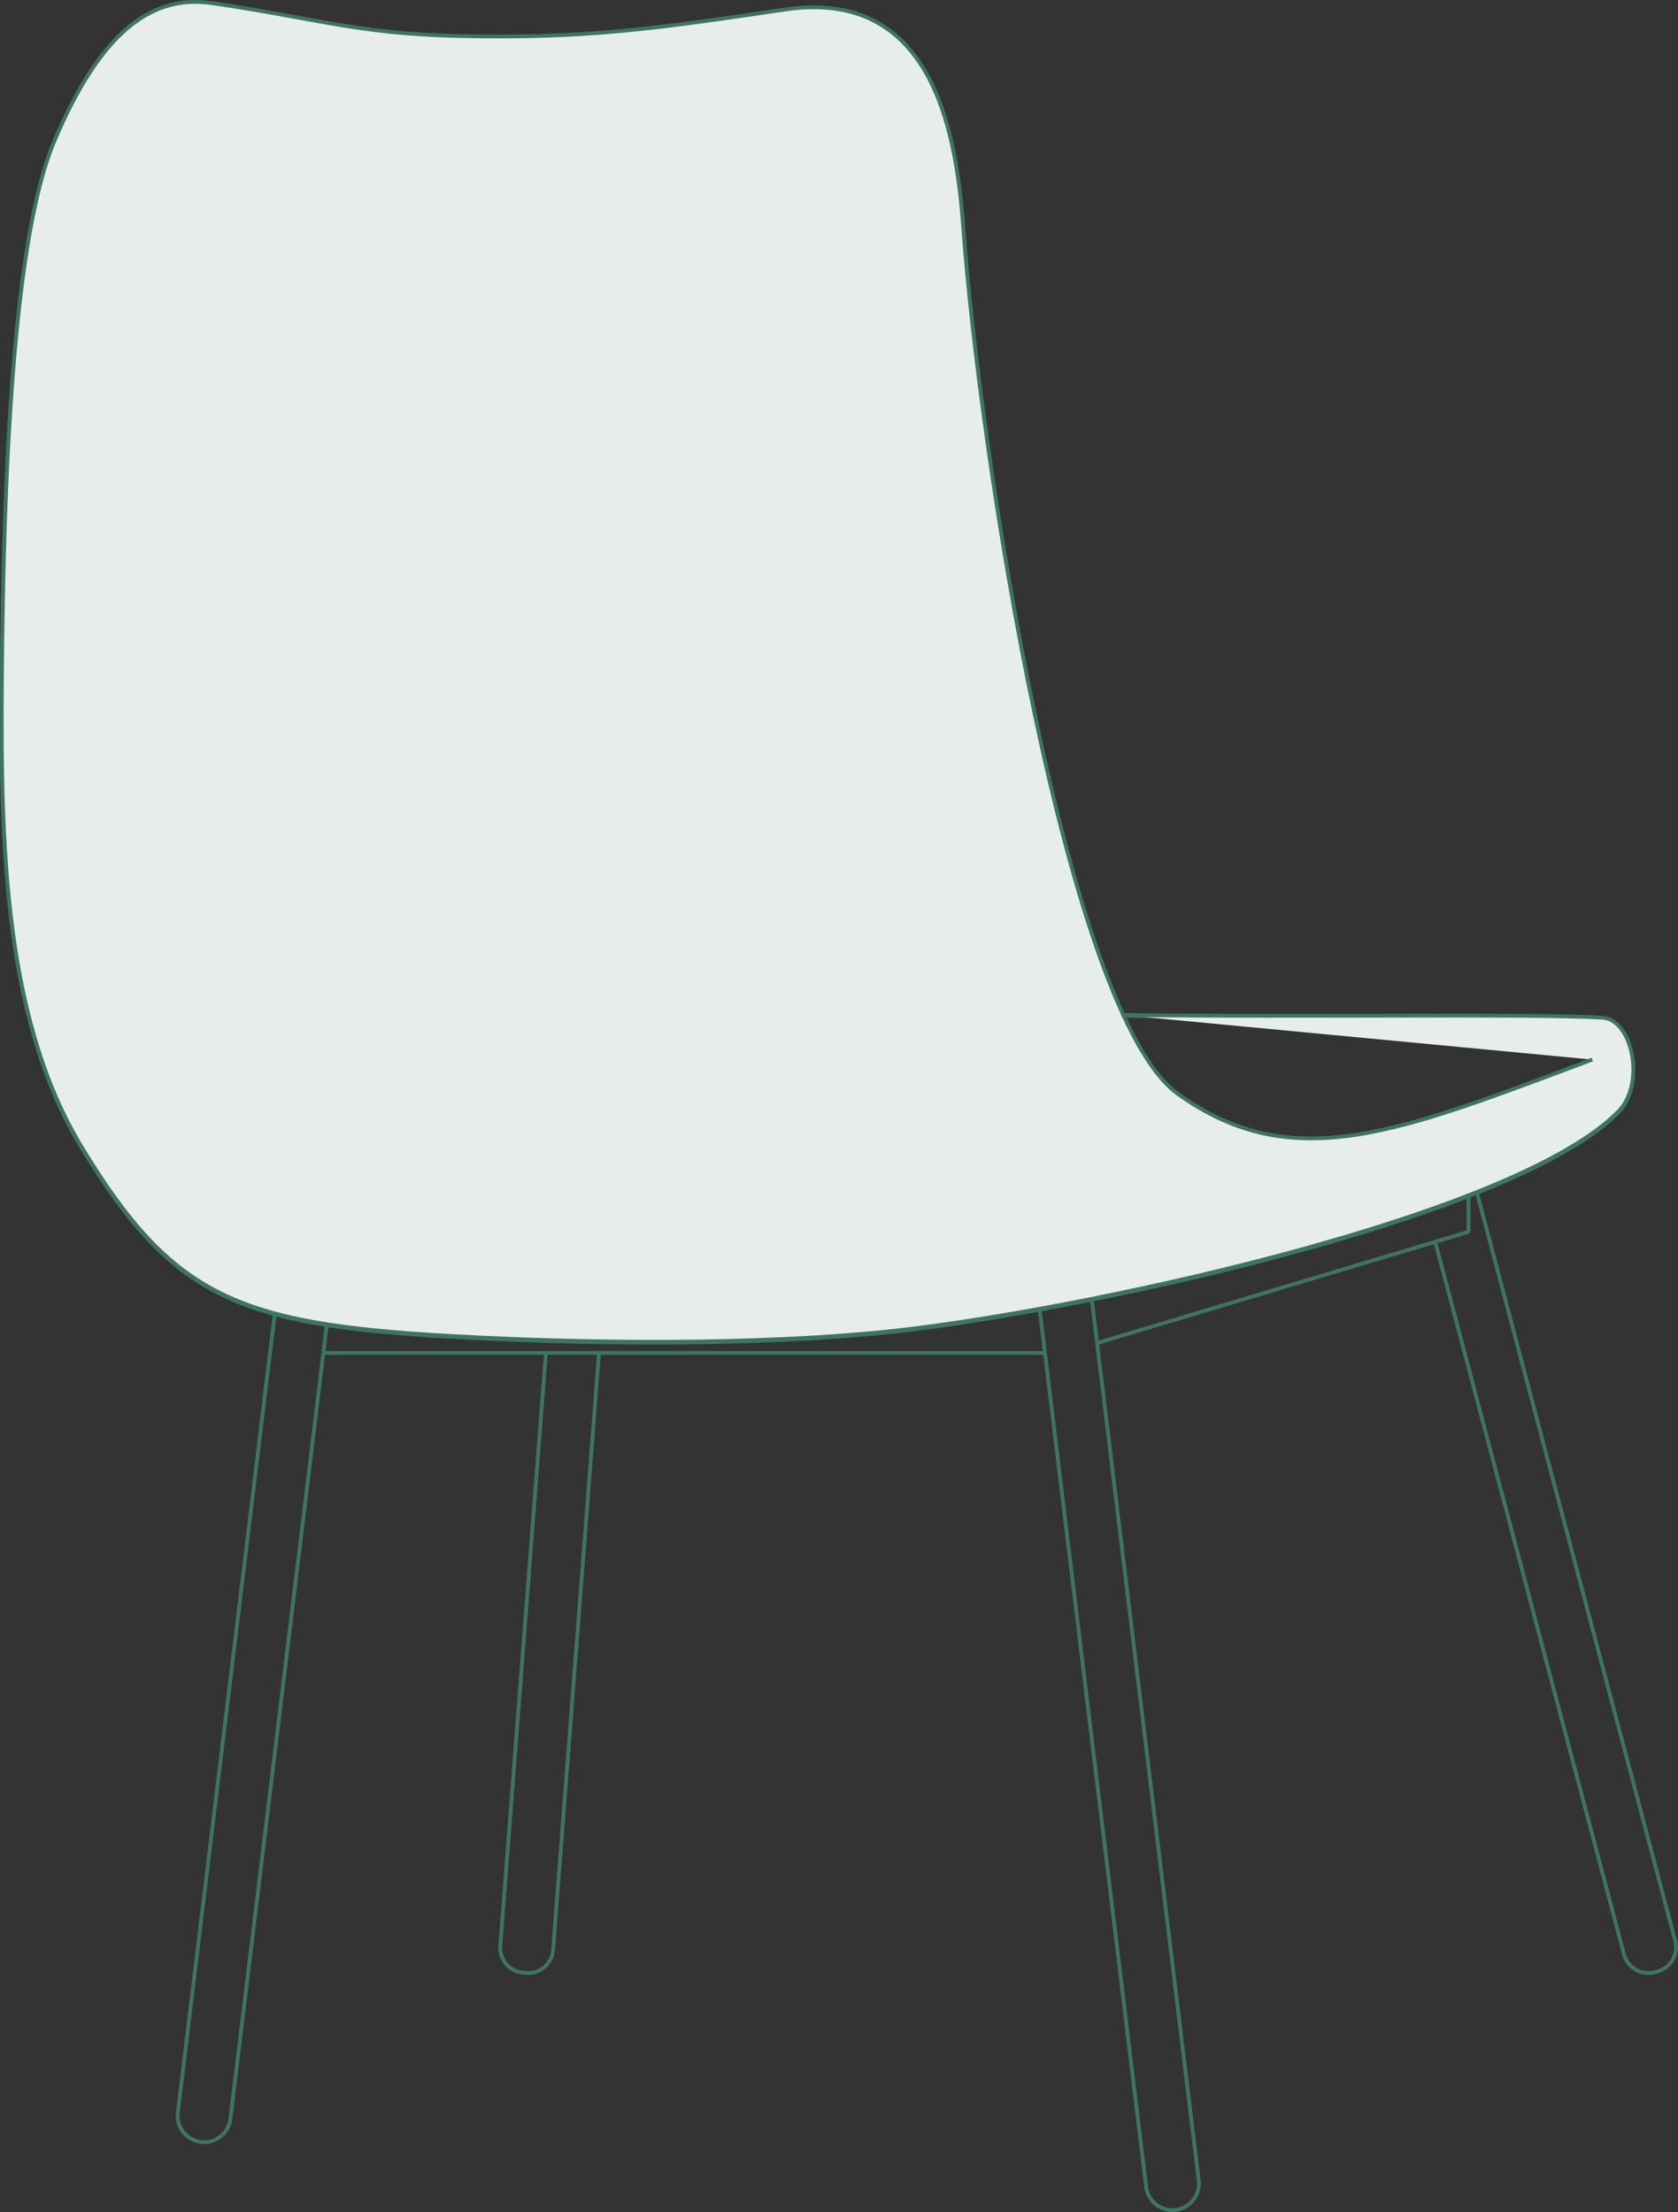<svg xmlns="http://www.w3.org/2000/svg" width="440.659" height="580.794" viewBox="0 0 440.659 580.794">
  <rect x="0" y="0" width="440.659" height="580.794" fill="#333333" stroke="none"/>
  <path id="パス_96" data-name="パス 96" d="M1195.727,1017.991l49.582,187.092a6.591,6.591,0,0,0,8.059,4.682l.7-.186a6.591,6.591,0,0,0,4.683-8.059l-52.1-196.6" transform="translate(-818.832 -691.936)" fill="none" stroke="#3c7661" stroke-linejoin="bevel" stroke-width="1" />
  <path id="パス_97" data-name="パス 97" d="M848.822,1066.668l-11.976,155.67a6.591,6.591,0,0,0,6.066,7.077l.724.056a6.591,6.591,0,0,0,7.077-6.066l12.058-156.737" transform="translate(-705.465 -711.439)" fill="none" stroke="#3c7661" stroke-linejoin="bevel" stroke-width="1" />
  <path id="パス_98" data-name="パス 98" d="M752.182,1054.346l-25.334,208.7a6.954,6.954,0,0,1-13.806-1.676L738.518,1051.5" transform="translate(-666.349 -706.648)" fill="none" stroke="#3c7661" stroke-linejoin="bevel" stroke-width="1" />
  <path id="パス_99" data-name="パス 99" d="M1043.869,1048.528l27.983,230.527a6.954,6.954,0,1,0,13.807-1.676l-28.1-231.465" transform="translate(-770.864 -704.884)" fill="none" stroke="#3c7661" stroke-linejoin="bevel" stroke-width="1" />
  <line id="線_177" data-name="線 177" x2="189.139" transform="translate(84.918 355.229)" fill="none" stroke="#3c7661" stroke-linejoin="bevel" stroke-width="1" />
  <path id="パス_119" data-name="パス 119" d="M1065.681,1045.016l97.716-29.247v-9.592" transform="translate(-777.754 -692.332)" fill="none" stroke="#3c7661" stroke-linejoin="bevel" stroke-width="1" />
  <path id="パス_120" data-name="パス 120" d="M939.552,814.139c49.354.673,105.726-.4,126.2.708,8.108.439,11.333,17.385,4.378,24.532-26.337,27.069-134.074,50.788-185.825,57.177-31.293,3.863-76.622,4.378-121.051,1.868-55.735-3.15-72.936-10.277-96.776-49.58-21.441-35.349-21.451-84.136-20.862-132.7.731-60.263,4.465-109.562,13.586-131.224,12.362-29.362,25.9-38.714,41.466-36.444,27.816,4.057,37.972,8.005,64.775,8.628,33.225.773,51.769-1.931,85.766-6.954,38.075-5.624,44.834,30.783,46.746,56.984,4.378,60.01,27.194,206.8,56.4,227.743,30.262,21.7,58.207,9.916,108.816-9.015" transform="translate(-645.016 -547.434)" fill="none" stroke="#3c7661" stroke-linejoin="bevel" stroke-width="1" />
  <path id="パス_125" data-name="パス 125" d="M939.552,814.139c49.354.673,105.726-.4,126.2.708,8.108.439,11.333,17.385,4.378,24.532-26.337,27.069-134.074,50.788-185.825,57.177-31.293,3.863-76.622,4.378-121.051,1.868-55.735-3.15-72.936-10.277-96.776-49.58-21.441-35.349-21.451-84.136-20.862-132.7.731-60.263,4.465-109.562,13.586-131.224,12.362-29.362,25.9-38.714,41.466-36.444,27.816,4.057,37.972,8.005,64.775,8.628,33.225.773,51.769-1.931,85.766-6.954,38.075-5.624,44.834,30.783,46.746,56.984,4.378,60.01,27.194,206.8,56.4,227.743,30.262,21.7,58.207,9.916,108.816-9.015" transform="translate(-645.019 -547.654)" fill="#e7edea" stroke="#3c7661" stroke-linejoin="bevel" stroke-width="1" />
</svg>